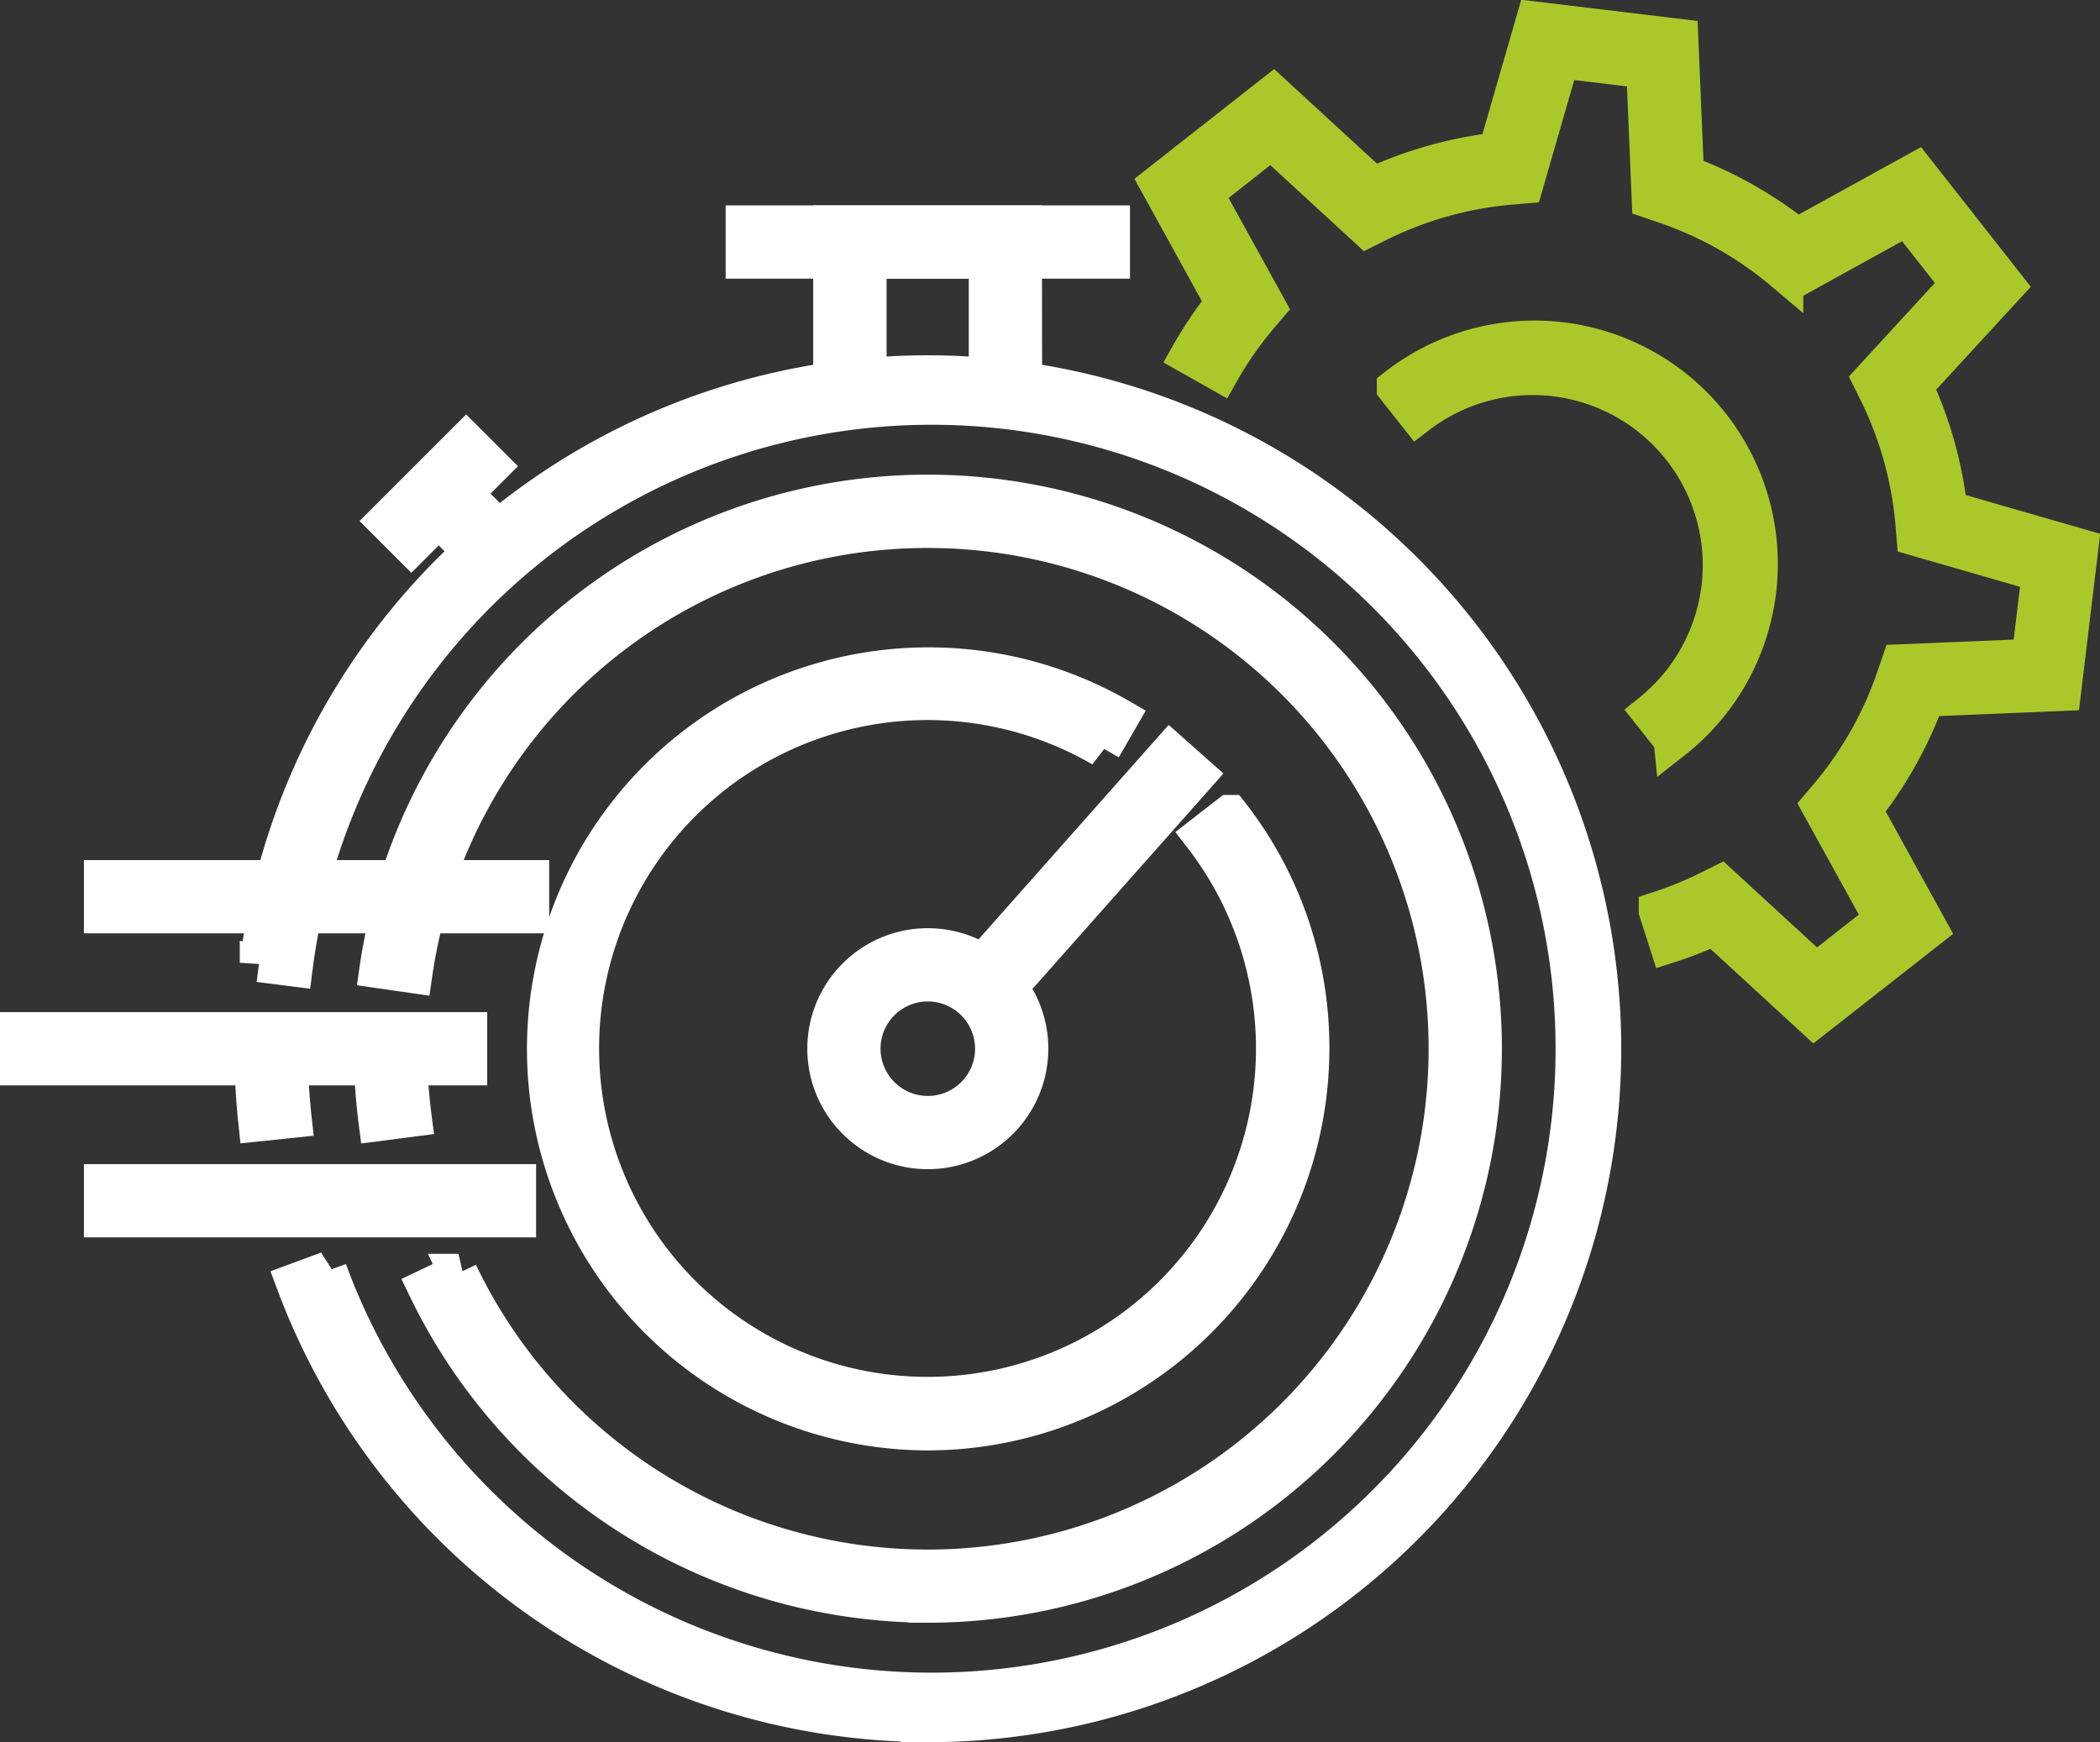 <svg xmlns="http://www.w3.org/2000/svg" width="54.387" height="45.122" viewBox="0 0 54.387 45.122">
  <rect x="0" y="0" width="54.387" height="45.122" fill="#333333" stroke="none"/>
  <g id="Grupo_6813" data-name="Grupo 6813" transform="translate(0.5 0.547)">
    <g id="Grupo_6795" data-name="Grupo 6795" transform="translate(29.517)">
      <g id="Grupo_6793" data-name="Grupo 6793">
        <g id="Grupo_6792" data-name="Grupo 6792">
          <path id="Trazado_8573" data-name="Trazado 8573" d="M274.8,72.818l-2.593-2.384a10.487,10.487,0,0,1-1.179.459l-.274-.854a9.579,9.579,0,0,0,1.334-.543l.275-.137,2.483,2.283,1.75-1.375-1.63-2.953.2-.235a9.583,9.583,0,0,0,1.767-3.151l.1-.293,3.376-.141.266-2.21-3.246-.937-.026-.308a9.562,9.562,0,0,0-.97-3.479l-.137-.276,2.283-2.483-1.375-1.75-2.953,1.63-.237-.2a9.527,9.527,0,0,0-3.151-1.767l-.292-.1-.141-3.375-2.21-.265-.937,3.245-.308.026a9.556,9.556,0,0,0-3.479.969l-.276.138-2.483-2.283-1.75,1.375,1.63,2.953-.2.235a9.522,9.522,0,0,0-1.012,1.454l-.781-.441a10.64,10.64,0,0,1,.911-1.352l-1.7-3.084,2.95-2.317,2.594,2.385a10.425,10.425,0,0,1,3.215-.9l.978-3.389,3.724.448.148,3.526A10.424,10.424,0,0,1,274.35,52.6l3.084-1.7,2.317,2.949-2.384,2.593a10.435,10.435,0,0,1,.9,3.216l3.39.978-.448,3.725-3.525.147a10.463,10.463,0,0,1-1.631,2.912l1.7,3.084Z" transform="translate(-257.829 -46.994)" fill="#abc82b" stroke="#abc82b" stroke-width="1"/>
        </g>
      </g>
      <g id="Grupo_6794" data-name="Grupo 6794" transform="translate(6.14 8.245)">
        <path id="Trazado_8574" data-name="Trazado 8574" d="M271.842,66.553l-.553-.7a4.906,4.906,0,0,0-6.06-7.716l-.553-.7a5.8,5.8,0,1,1,7.167,9.126Z" transform="translate(-264.675 -56.187)" fill="#abc82b" stroke="#abc82b" stroke-width="1"/>
      </g>
    </g>
    <g id="Grupo_6812" data-name="Grupo 6812" transform="translate(0 5.273)">
      <g id="Grupo_6796" data-name="Grupo 6796" transform="translate(20.907 18.722)">
        <path id="Trazado_8575" data-name="Trazado 8575" d="M250.851,78.989a2.621,2.621,0,1,1,2.622-2.621A2.623,2.623,0,0,1,250.851,78.989Zm0-4.345a1.724,1.724,0,1,0,1.725,1.724A1.726,1.726,0,0,0,250.851,74.645Z" transform="translate(-248.23 -73.748)" fill="#fff" stroke="#fff" stroke-width="1"/>
      </g>
      <g id="Grupo_6797" data-name="Grupo 6797" transform="translate(24.671 13.659)">
        <rect id="Rectángulo_5780" data-name="Rectángulo 5780" width="7.749" height="0.897" transform="matrix(0.663, -0.748, 0.748, 0.663, 0, 5.799)" fill="#fff" stroke="#fff" stroke-width="1"/>
      </g>
      <g id="Grupo_6800" data-name="Grupo 6800" transform="translate(9.519 5.622)">
        <g id="Grupo_6798" data-name="Grupo 6798" transform="translate(1.027 1.027)">
          <rect id="Rectángulo_5781" data-name="Rectángulo 5781" width="0.897" height="2.135" transform="translate(0 0.634) rotate(-45)" fill="#fff" stroke="#fff" stroke-width="1"/>
        </g>
        <g id="Grupo_6799" data-name="Grupo 6799" transform="translate(0 0)">
          <rect id="Rectángulo_5782" data-name="Rectángulo 5782" width="2.904" height="0.897" transform="translate(0 2.053) rotate(-45)" fill="#fff" stroke="#fff" stroke-width="1"/>
        </g>
      </g>
      <g id="Grupo_6801" data-name="Grupo 6801" transform="translate(21.067)">
        <path id="Trazado_8576" data-name="Trazado 8576" d="M253.331,57.206h-.9V53.77h-3.129v3.436h-.9V52.874h4.923Z" transform="translate(-248.408 -52.874)" fill="#fff" stroke="#fff" stroke-width="1"/>
      </g>
      <g id="Grupo_6802" data-name="Grupo 6802" transform="translate(18.793)">
        <rect id="Rectángulo_5783" data-name="Rectángulo 5783" width="9.472" height="0.897" fill="#fff" stroke="#fff" stroke-width="1"/>
      </g>
      <g id="Grupo_6806" data-name="Grupo 6806" transform="translate(0 16.957)">
        <g id="Grupo_6803" data-name="Grupo 6803" transform="translate(2.174)">
          <rect id="Rectángulo_5784" data-name="Rectángulo 5784" width="11.049" height="0.897" fill="#fff" stroke="#fff" stroke-width="1"/>
        </g>
        <g id="Grupo_6804" data-name="Grupo 6804" transform="translate(2.174 7.875)">
          <rect id="Rectángulo_5785" data-name="Rectángulo 5785" width="10.71" height="0.897" fill="#fff" stroke="#fff" stroke-width="1"/>
        </g>
        <g id="Grupo_6805" data-name="Grupo 6805" transform="translate(0 3.938)">
          <rect id="Rectángulo_5786" data-name="Rectángulo 5786" width="11.618" height="0.897" fill="#fff" stroke="#fff" stroke-width="1"/>
        </g>
      </g>
      <g id="Grupo_6807" data-name="Grupo 6807" transform="translate(9.31 6.976)">
        <path id="Trazado_8577" data-name="Trazado 8577" d="M249.517,89.385a14.45,14.45,0,0,1-12.963-8.167l.81-.387a13.471,13.471,0,1,0,12.153-19.282,13.454,13.454,0,0,0-13.33,11.53l-.888-.128a14.368,14.368,0,1,1,14.218,16.435Z" transform="translate(-235.299 -60.652)" fill="#fff" stroke="#fff" stroke-width="1"/>
      </g>
      <g id="Grupo_6808" data-name="Grupo 6808" transform="translate(9.163 21.257)">
        <path id="Trazado_8578" data-name="Trazado 8578" d="M235.258,78.554a14.875,14.875,0,0,1-.123-1.894l.9-.086a14.064,14.064,0,0,0,.117,1.864Z" transform="translate(-235.135 -76.574)" fill="#fff" stroke="#fff" stroke-width="1"/>
      </g>
      <g id="Grupo_6809" data-name="Grupo 6809" transform="translate(6.211 3.884)">
        <path id="Trazado_8579" data-name="Trazado 8579" d="M249.161,92.122a17.531,17.531,0,0,1-16.379-11.4l.84-.31a16.661,16.661,0,1,0-.889-7.862l-.89-.113a17.166,17.166,0,0,1,.36-1.939,17.461,17.461,0,1,1,16.957,21.627Z" transform="translate(-231.844 -57.204)" fill="#fff" stroke="#fff" stroke-width="1"/>
      </g>
      <g id="Grupo_6810" data-name="Grupo 6810" transform="translate(6.069 21.248)">
        <path id="Trazado_8580" data-name="Trazado 8580" d="M231.789,78.561a17.779,17.779,0,0,1-.1-1.9v-.1h.9v.1a16.9,16.9,0,0,0,.1,1.806Z" transform="translate(-231.686 -76.564)" fill="#fff" stroke="#fff" stroke-width="1"/>
      </g>
      <g id="Grupo_6811" data-name="Grupo 6811" transform="translate(13.625 11.438)">
        <path id="Trazado_8581" data-name="Trazado 8581" d="M250.013,85.436a9.9,9.9,0,1,1,4.962-18.478l-.449.777a9.006,9.006,0,1,0,2.6,2.274l.708-.55a9.8,9.8,0,0,1,2.08,6.073A9.916,9.916,0,0,1,250.013,85.436Z" transform="translate(-240.11 -65.627)" fill="#fff" stroke="#fff" stroke-width="1"/>
      </g>
    </g>
  </g>
</svg>
